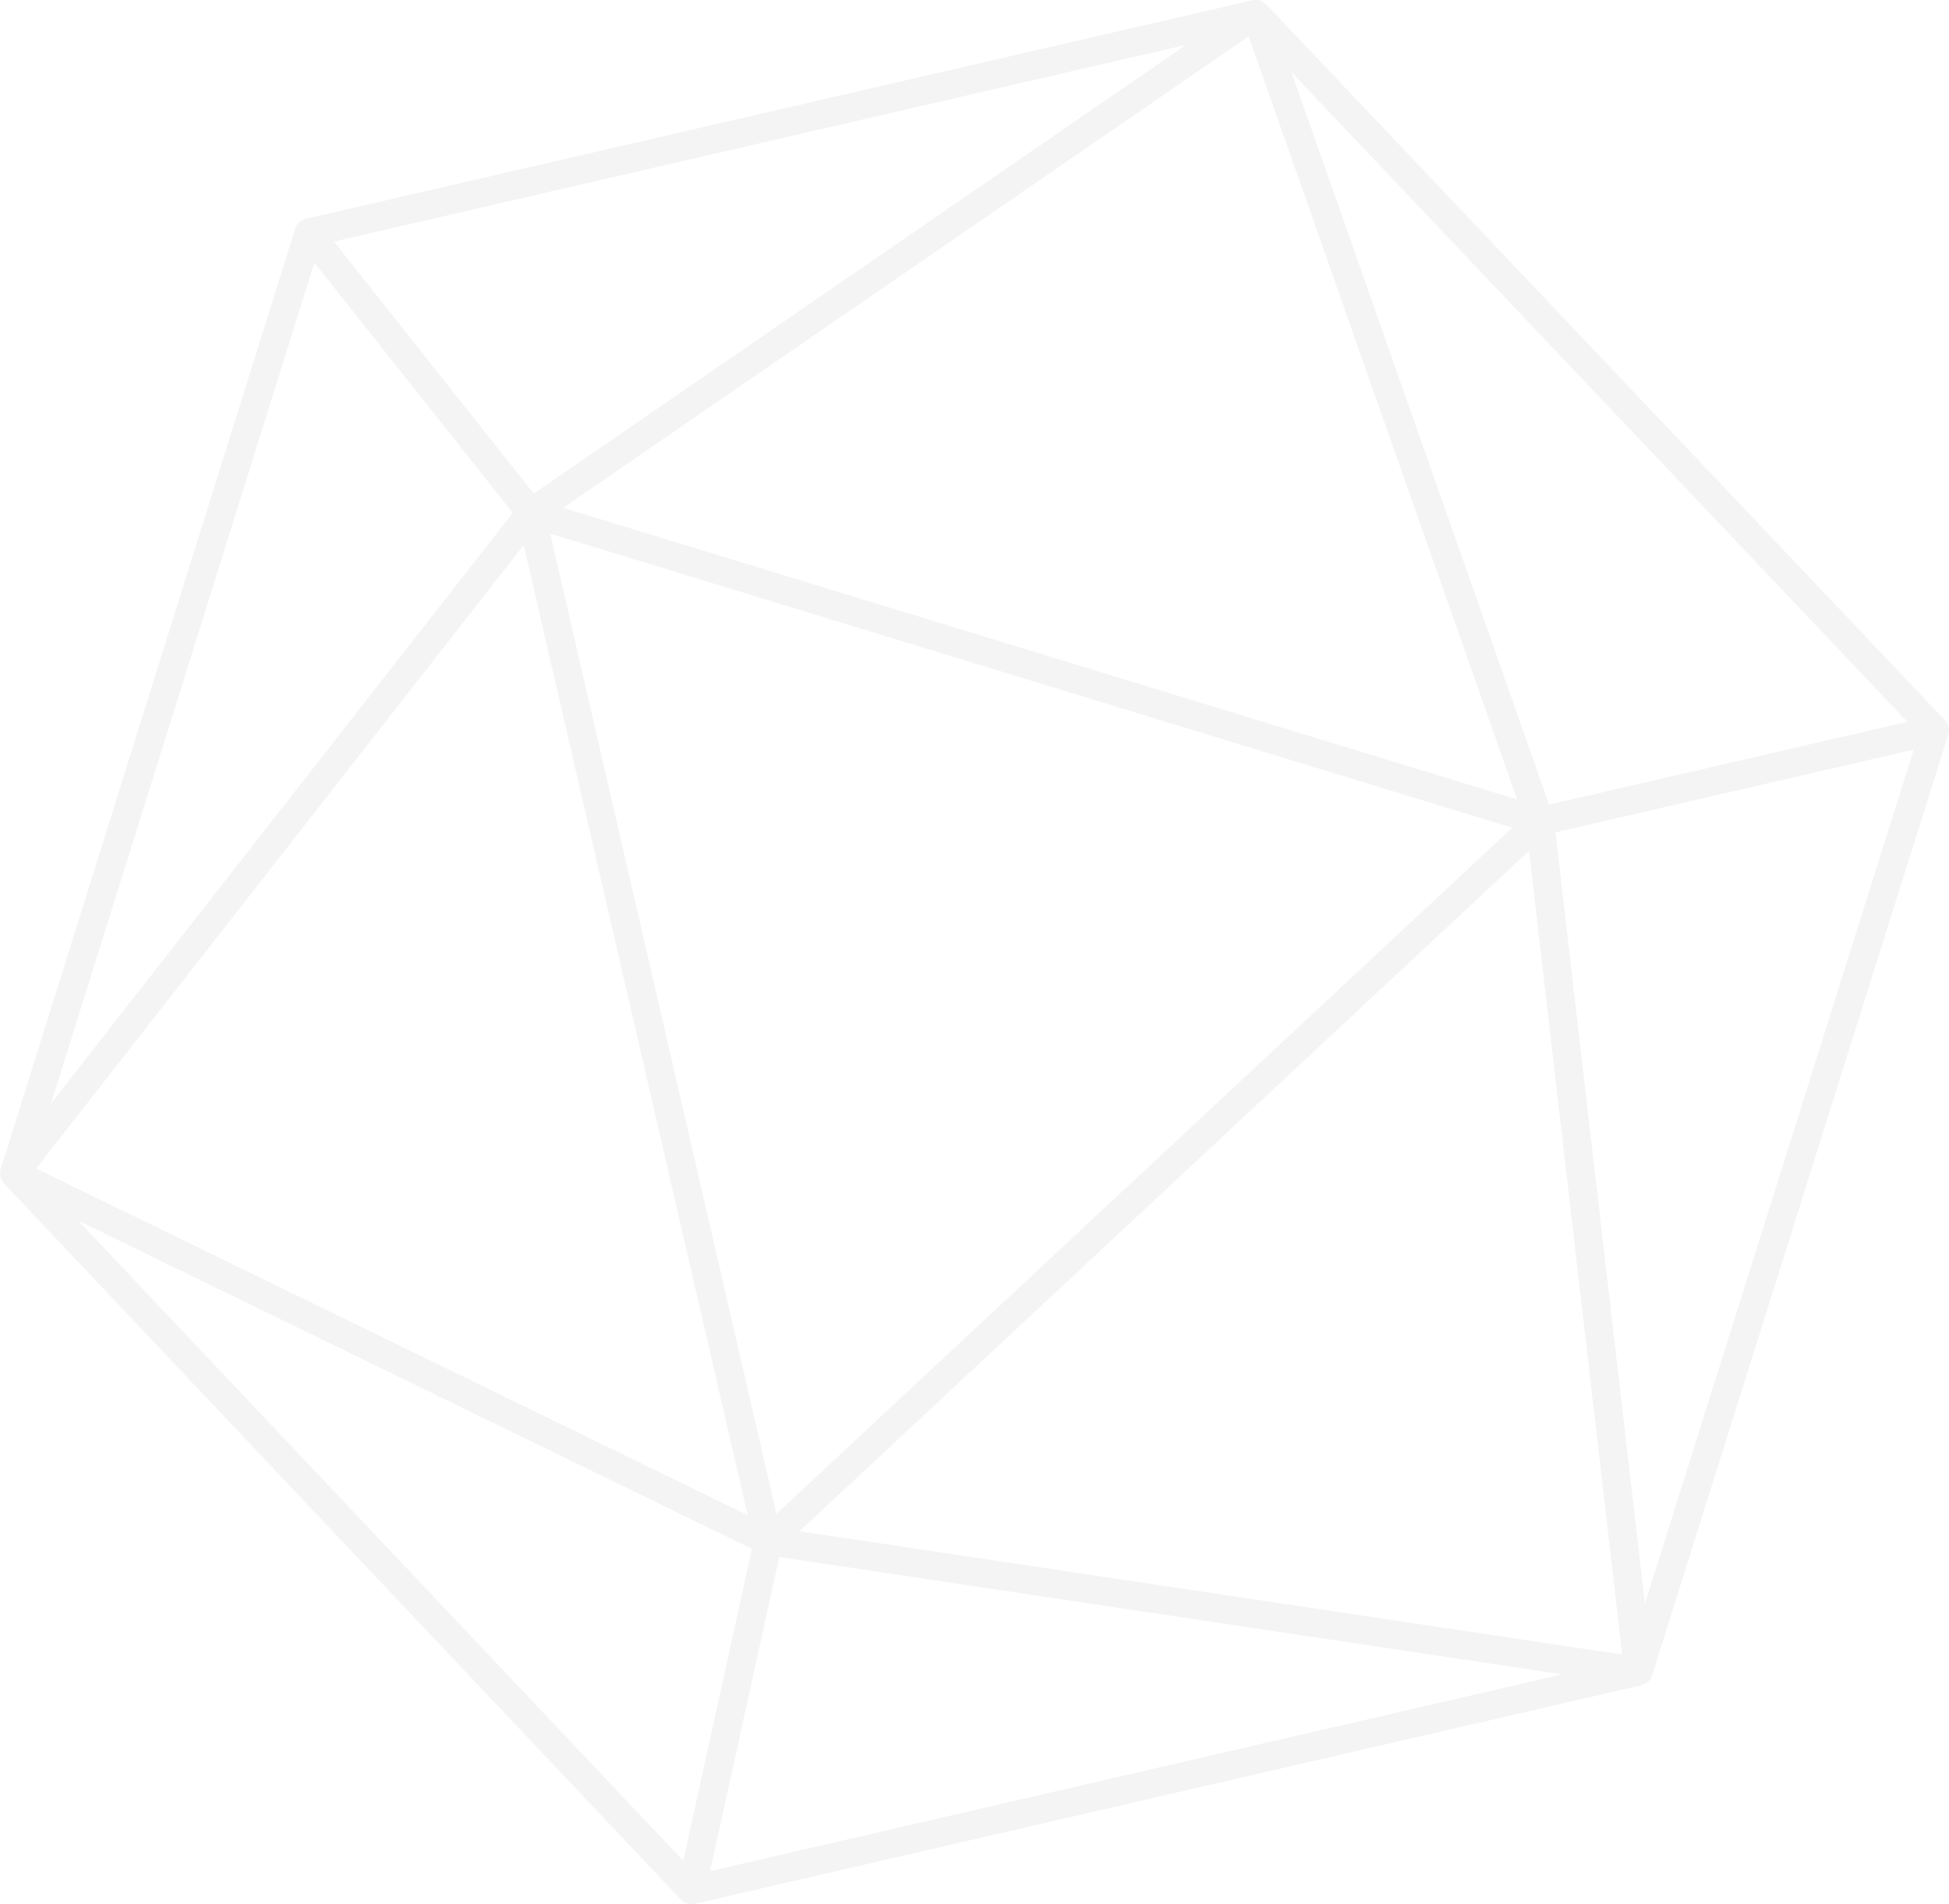 <svg xmlns="http://www.w3.org/2000/svg" width="240" height="234.448" viewBox="0 0 240 234.448"><path data-name="Path 287" d="M83.893 233.928l.017.029a1.754 1.754 0 00.756.44c.043.012.089-.007.132 0a1.733 1.733 0 00.737.017l58.409-13.485 58.21-13.437.017-.007c.027-.007.053-.019.079-.029a1.594 1.594 0 00.146-.065 1.732 1.732 0 00.195-.086c.041-.022.089-.031.13-.058.058-.038.1-.1.156-.142.029-.026.072-.034.1-.06s.031-.06.055-.087.067-.055.094-.089l.024-.022a1.734 1.734 0 00.1-.187 1.776 1.776 0 00.11-.211c.014-.034.038-.062.05-.1l.017-.036 36.491-115.889v-.021a1.74 1.74 0 00-.389-1.692l-.01-.005-.007-.012-83.6-88.163-.031-.026c-.026-.027-.06-.041-.089-.065a1.56 1.56 0 00-.192-.142 1.674 1.674 0 00-.17-.125l-.029-.01c-.041-.019-.084-.022-.125-.038s-.055-.043-.089-.053-.077 0-.115-.009c-.07-.017-.135-.05-.2-.06-.046-.007-.094.007-.142 0a2.093 2.093 0 00-.211.007c-.055 0-.106 0-.161.007a.517.517 0 00-.084.01h-.02l-58.21 13.439L37.635 26.95a1.762 1.762 0 00-.655.339c-.034.029-.084.031-.118.062a1.778 1.778 0 00-.487.725v.034l-.017.024L.072 143.981v.024c0 .024 0 .048-.012.072a1.331 1.331 0 00-.019.2v.031a2.068 2.068 0 00-.031.3c0 .058.029.113.036.17.007.041-.007.082 0 .125s.041.07.053.11a1.728 1.728 0 00.041.17 1.786 1.786 0 00.161.254l.014.024a1.693 1.693 0 00.106.168c.017.019.026.041.043.06l.014.022 83.4 88.209zm59.261-16.406l-55.711 12.859 8.513-38.67 42.72 6.4-.567-2.451.567 2.451 53.716 8.045zM111.172 78.973l75.039 22.941-57.389 53.516-33.2 30.959L67.754 65.702l43.414 13.271zm26.657 115.469l-39.383-5.9 31.286-29.178 58.548-54.6 3.976 34.267 7.5 64.68zm64.725 3l-7.924-68.324-3.088-26.637 44.12-10.186zm32.321-108.561l-44.121 10.188-8.9-25.3-22.828-64.881zm-59.5-22.984l11.449 32.541-76.558-23.407.458 1.985-.458-1.983-40.912-12.505 32.813-22.569-.562-2.427.562 2.43 51.587-35.481zm-78.54-49.016l49.236-11.367-44.754 30.779-35.59 24.48-24.6-31.031zM38.712 32.337L63.144 63.15l-56.853 72.7zm25.779 34.772l27.577 119.449-87.614-42.682zm28.1 123.6l-8.453 38.4-74.517-78.82z" fill="#212322" opacity=".05"/></svg>